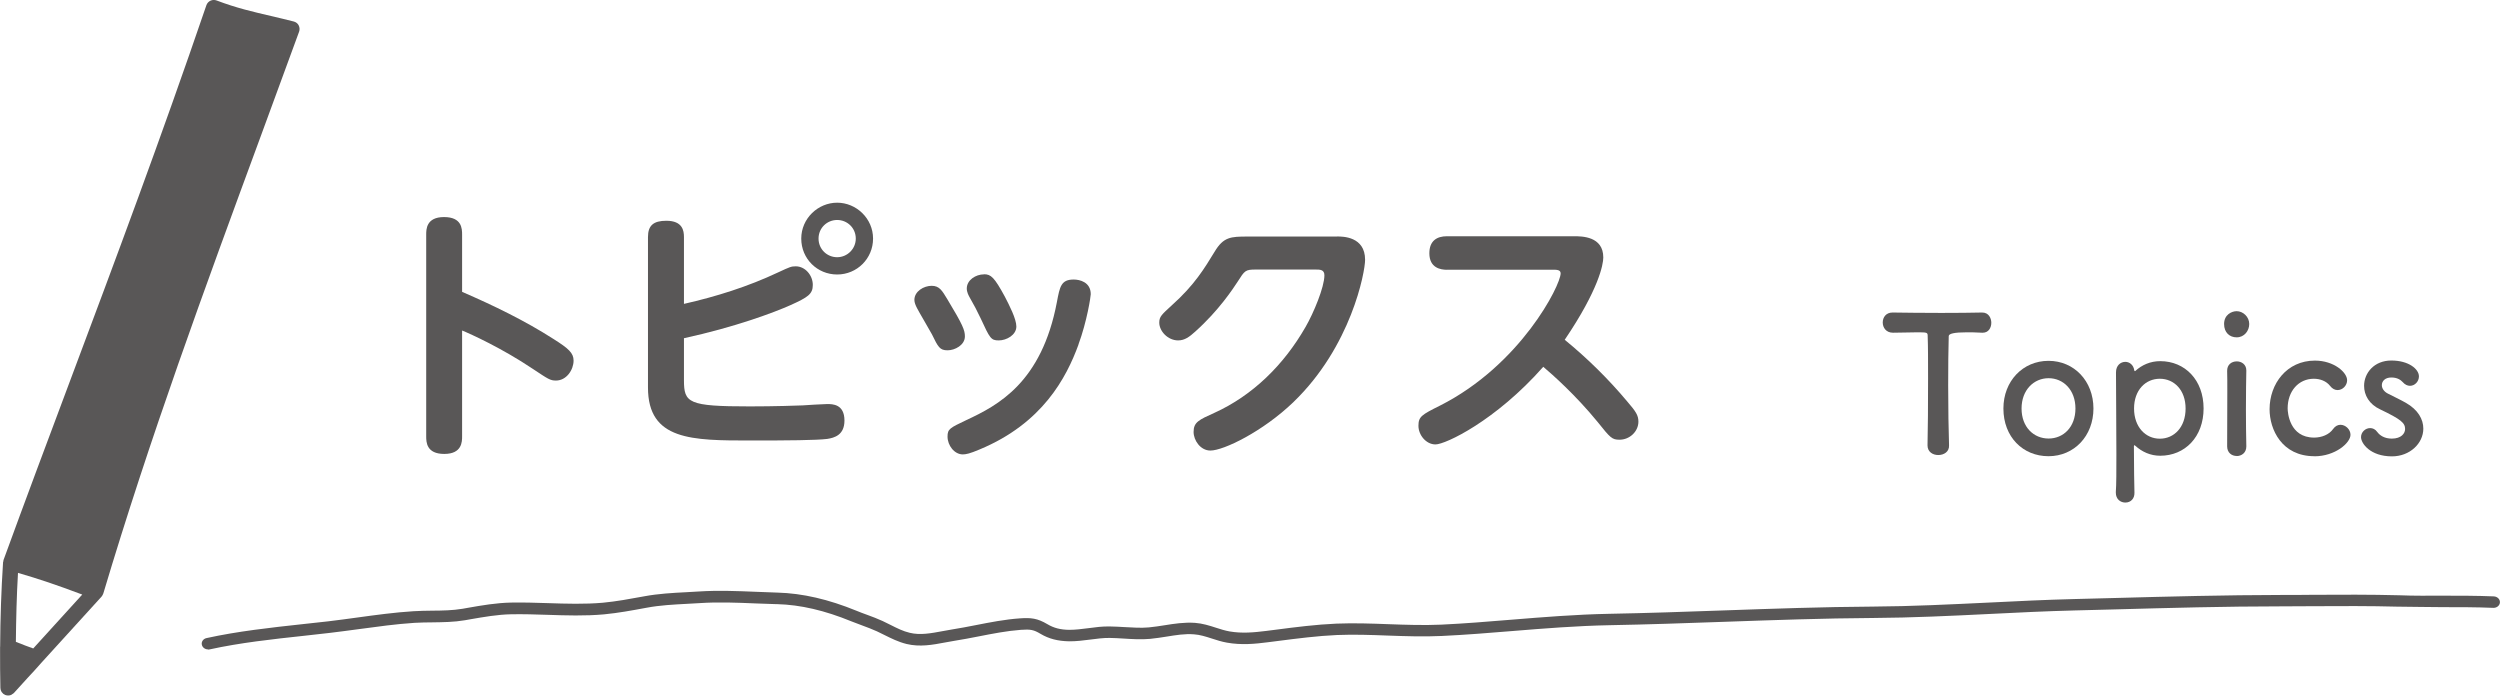 <?xml version="1.0" encoding="UTF-8"?>
<svg id="_レイヤー_2" data-name="レイヤー_2" xmlns="http://www.w3.org/2000/svg" viewBox="0 0 318.22 88.53">
  <defs>
    <style>
      .cls-1 {
        fill: #595757;
      }
    </style>
  </defs>
  <g id="_レイヤー_1-2" data-name="レイヤー_1">
    <g>
      <path class="cls-1" d="M38.03,3.24c-.13-.25-.36-.43-.63-.5-1.01-.26-1.96-.48-2.89-.7-2.27-.53-4.42-1.02-6.94-1.98-.25-.09-.53-.09-.78.03-.24.11-.43.32-.52.58-5.79,16.95-11.64,32.57-17.3,47.67-2.89,7.71-5.74,15.32-8.52,22.94-.02.05-.01.1-.02.15,0,.04-.03.08-.04.13-.23,3.55-.35,7.13-.37,10.71,0,.03-.01.06-.01.09,0,.16,0,.3,0,.45,0,1.59,0,3.17.04,4.75,0,.05.02.09.02.14,0,.04,0,.08.02.13.02.06.04.11.07.16.02.04.03.08.06.11.03.05.08.09.12.13.03.03.05.06.08.09.05.04.1.06.16.09.03.02.06.04.1.06,0,0,0,0,.01,0,0,0,0,0,.01,0,.11.04.23.06.35.06.14,0,.28-.03.4-.09.04-.02.07-.06.11-.08.08-.05.16-.09.22-.16l1.8-1.98c.56-.6,1.12-1.2,1.69-1.86l7.67-8.43s0-.01.01-.02c0-.01.01-.02.02-.03.07-.09.13-.19.16-.3,0-.01.01-.02.02-.03,5.95-19.93,12.79-38.52,20.04-58.21,1.6-4.36,3.23-8.78,4.88-13.3.1-.26.08-.56-.05-.81ZM4.23,82.54c-.65-.23-1.35-.49-2.21-.84.03-2.93.1-5.87.27-8.78,2.68.78,4.91,1.53,8.18,2.76l-6.24,6.86Z"/>
      <g>
        <path class="cls-1" d="M58.82,55.54c0,.67,0,2.24-2.27,2.24s-2.3-1.5-2.3-2.24v-25.67c0-.67,0-2.24,2.27-2.24s2.3,1.47,2.3,2.24v7.28c4.01,1.74,7.95,3.64,11.65,6.01,1.9,1.2,2.54,1.77,2.54,2.74,0,1.17-.9,2.54-2.24,2.54-.73,0-.97-.17-2.97-1.5-3.87-2.6-7.91-4.44-8.98-4.87v13.49Z"/>
        <path class="cls-1" d="M87.06,38.68c4.11-.93,8.15-2.2,11.99-4.01,1.5-.7,1.67-.77,2.24-.77,1.2,0,2.17,1.14,2.17,2.37,0,1.17-.63,1.57-2.84,2.57-2.1.94-7.08,2.8-13.56,4.21v5.34c0,2.9.53,3.34,8.38,3.34.43,0,3.41,0,6.74-.13.43-.03,2.6-.17,3.11-.17.67,0,2.2,0,2.2,2.1,0,1.84-1.27,2.2-2.2,2.34-1.37.17-4.97.2-9.72.2-7.48,0-13.09,0-13.09-6.74v-19.16c0-1.47.7-2.07,2.34-2.07,2.07,0,2.24,1.27,2.24,2.07v8.51ZM111.13,30.37c0,2.54-2.04,4.57-4.57,4.57s-4.57-2-4.57-4.57,2.14-4.57,4.57-4.57,4.57,2,4.57,4.57ZM104.19,30.37c0,1.34,1.07,2.37,2.37,2.37s2.37-1.07,2.37-2.37c0-1.37-1.1-2.37-2.37-2.37s-2.37,1-2.37,2.37Z"/>
        <path class="cls-1" d="M118.58,36.38c1,0,1.33.6,2,1.7,1.97,3.27,2.24,3.94,2.24,4.74,0,1.1-1.27,1.77-2.2,1.77-1,0-1.2-.4-2-2.04-.3-.57-1.67-2.87-1.9-3.34-.17-.33-.33-.7-.33-1.03,0-1.1,1.2-1.8,2.2-1.8ZM137.28,43.86c-1.54,4.21-4.57,10.02-12.59,13.35-1.24.53-1.74.63-2.14.63-1.07,0-1.94-1.14-1.94-2.27,0-.97.3-1.1,2.4-2.1,4.01-1.87,9.58-4.77,11.52-15.02.37-1.97.53-2.87,2.14-2.87.77,0,2.17.33,2.17,1.87,0,.27-.47,3.44-1.57,6.41ZM125.26,34.91c.87,0,1.3.37,2.64,2.84.57,1.1,1.47,2.84,1.47,3.81,0,1.07-1.24,1.77-2.24,1.77s-1.13-.27-2.3-2.8c-.53-1.1-.77-1.57-1.4-2.67-.13-.23-.37-.67-.37-1.14,0-1.07,1.13-1.8,2.2-1.8Z"/>
        <path class="cls-1" d="M170.19,30.1c.73,0,3.57,0,3.57,2.97,0,1.57-1.77,11.02-9.11,18.1-3.91,3.77-8.91,6.18-10.58,6.18-1.27,0-2.14-1.3-2.14-2.37,0-1.24.67-1.54,2.67-2.44,4.84-2.2,8.81-6.08,11.58-10.92,1.04-1.8,2.4-5.08,2.4-6.58,0-.73-.57-.73-1.13-.73h-7.61c-1.33,0-1.4.13-2.3,1.54-.57.87-2.37,3.64-5.38,6.34-.77.7-1.37,1.14-2.2,1.14-1.3,0-2.4-1.17-2.4-2.27,0-.77.33-1.03,1.6-2.2,2.91-2.6,4.17-4.74,5.44-6.81,1.13-1.9,2.07-1.94,4.21-1.94h11.38Z"/>
        <path class="cls-1" d="M184.18,34.34c-.8,0-2.24-.23-2.24-2.1,0-1.6.97-2.17,2.24-2.17h16.16c1,0,3.74,0,3.74,2.7,0,.87-.57,4.07-4.91,10.48,2.9,2.37,5.58,5.01,7.98,7.88,1.07,1.24,1.4,1.74,1.4,2.54,0,1.24-1.1,2.3-2.4,2.3-.97,0-1.17-.23-2.8-2.27-2.84-3.47-5.81-6.08-6.91-7.01-6.08,6.88-12.45,9.88-13.72,9.88-1.2,0-2.17-1.2-2.17-2.37s.4-1.4,2.74-2.57c10.25-5.17,15.36-15.32,15.36-16.83,0-.47-.5-.47-1.07-.47h-13.39Z"/>
      </g>
      <g>
        <path class="cls-1" d="M245.35,56.68c.05-1.87.07-5.35.07-8.52,0-2.11,0-4.1-.05-5.38,0-.48-.07-.48-1.41-.48-.87,0-1.94.05-3.01.05-.87,0-1.3-.65-1.3-1.3s.41-1.27,1.25-1.27h.05c1.37.02,3.78.05,6.16.05,1.94,0,3.88-.02,5.17-.05.89-.02,1.19.77,1.19,1.3,0,.65-.36,1.27-1.09,1.27h-.09c-.78-.05-1.44-.05-1.98-.05q-2.26,0-2.26.48c-.05,1.63-.07,3.96-.07,6.31,0,2.88.05,5.81.11,7.58.05.84-.66,1.25-1.37,1.25s-1.37-.41-1.37-1.22v-.02Z"/>
        <path class="cls-1" d="M255.01,52c0-3.5,2.48-6.07,5.74-6.07s5.72,2.57,5.72,6.07-2.46,6.07-5.72,6.07-5.74-2.45-5.74-6.07ZM264.18,52c0-2.38-1.55-3.86-3.42-3.86s-3.44,1.49-3.44,3.86,1.55,3.82,3.44,3.82,3.42-1.46,3.42-3.82Z"/>
        <path class="cls-1" d="M271.73,47.24s.05,0,.07-.02c.84-.77,1.92-1.25,3.17-1.25,3.15,0,5.52,2.4,5.52,6.02s-2.37,6.02-5.52,6.02c-1.25,0-2.33-.5-3.17-1.27-.05-.02-.09-.07-.11-.07-.05,0-.07.05-.07.14,0,2.64.05,4.92.07,5.91.02.74-.46,1.25-1.16,1.25-.62,0-1.21-.43-1.21-1.25v-.12c.07-.86.07-2.66.07-4.78,0-3.62-.05-8.14-.05-10.42,0-.89.59-1.34,1.19-1.34.52,0,1.05.38,1.14,1.1.02.05.05.07.07.07ZM278.2,52c0-2.35-1.46-3.79-3.28-3.79s-3.28,1.44-3.28,3.79,1.46,3.84,3.28,3.84,3.28-1.46,3.28-3.84Z"/>
        <path class="cls-1" d="M283.1,41.24c0-1.18.96-1.63,1.6-1.63.82,0,1.6.72,1.6,1.63,0,.86-.62,1.7-1.6,1.7-.89,0-1.6-.6-1.6-1.7ZM284.7,58.04c-.62,0-1.21-.41-1.21-1.22,0-1.99.02-4.73.02-6.91,0-1.08,0-2.04-.02-2.69-.02-.79.55-1.22,1.23-1.22.59,0,1.21.38,1.21,1.15v.05c-.02.98-.05,2.88-.05,4.9,0,1.66.02,3.36.05,4.68v.05c0,.82-.62,1.22-1.23,1.22Z"/>
        <path class="cls-1" d="M294.59,58.07c-4.15,0-5.7-3.41-5.7-5.98,0-3.24,2.19-6.19,5.77-6.19,2.44,0,4.1,1.51,4.1,2.5,0,.67-.57,1.25-1.21,1.25-.32,0-.66-.14-.96-.53-.48-.62-1.28-.91-2.07-.91-1.94,0-3.33,1.58-3.33,3.77,0,.53.23,3.72,3.37,3.72.96,0,1.92-.38,2.42-1.1.27-.38.62-.53.93-.53.66,0,1.28.6,1.28,1.27,0,1.03-1.94,2.74-4.6,2.74Z"/>
        <path class="cls-1" d="M304.47,58.09c-2.78,0-3.94-1.66-3.94-2.45,0-.65.57-1.15,1.16-1.15.32,0,.66.14.91.5.32.43.91.84,1.85.84,1.21,0,1.69-.67,1.69-1.22,0-.77-.5-1.22-3.17-2.5-1.41-.65-2.05-1.82-2.05-3,0-1.63,1.28-3.22,3.47-3.22s3.51,1.08,3.51,2.02c0,.65-.52,1.2-1.14,1.2-.3,0-.64-.14-.93-.48-.23-.24-.64-.58-1.44-.58s-1.21.46-1.21.98c0,.36.23.79.75,1.06.59.31,1.62.79,2.3,1.18,1.57.89,2.23,2.11,2.23,3.29,0,1.87-1.71,3.53-3.99,3.53Z"/>
      </g>
      <path class="cls-1" d="M26.47,82.66c-.36,0-.68-.23-.77-.56-.11-.39.16-.79.59-.88,3.97-.87,8.15-1.33,12.19-1.77,1.1-.12,2.19-.24,3.28-.36,1.25-.15,2.5-.32,3.74-.49,2.33-.32,4.73-.65,7.14-.8.8-.05,1.59-.06,2.38-.07,1.33-.01,2.58-.03,3.85-.24l.73-.13c1.76-.31,3.57-.62,5.43-.66,1.56-.03,3.16.02,4.7.07,2.33.08,4.73.15,7-.05,1.7-.16,3.44-.48,5.12-.79l.16-.03c1.77-.33,3.59-.43,5.34-.52.53-.03,1.05-.06,1.57-.09,2.45-.16,4.93-.06,7.34.04.89.04,1.81.07,2.67.1h.03c3.19.09,6.49.85,10.08,2.32.43.18.87.34,1.31.5.68.25,1.35.5,2,.8.35.16.68.33,1.02.5.81.41,1.58.8,2.44,1,1.32.32,2.7.06,4.15-.21.41-.08.82-.15,1.23-.22,1-.16,2.01-.35,3.02-.55,1.83-.36,3.72-.73,5.6-.86,1.42-.1,2.23-.02,3.51.74.82.49,1.65.7,2.76.72.81,0,1.6-.1,2.45-.21.88-.12,1.79-.24,2.73-.22.62.01,1.24.04,1.87.08,1.03.06,2.11.13,3.1.04.67-.06,1.33-.17,1.99-.27,1.24-.2,2.52-.4,3.88-.31.97.07,1.84.35,2.68.62.59.19,1.15.37,1.72.47,1.6.28,3.12.13,4.66-.06l1.26-.16c2.52-.33,5.14-.66,7.69-.77,2.22-.09,4.46-.01,6.63.07,2.2.08,4.48.16,6.7.06,2.99-.14,6.01-.39,8.94-.63,4.06-.33,8.26-.67,12.43-.75,4.84-.09,9.77-.26,14.53-.43,6.25-.22,12.72-.45,19.09-.49,4.89-.03,9.88-.28,14.71-.51,3.58-.18,7.28-.36,10.92-.45l5.01-.13c6.97-.19,14.17-.38,21.29-.39,1.33,0,2.66,0,4-.02,3.62-.02,7.34-.04,11.07.06,1.88.08,3.64.05,5.46.05,2.14,0,4.36,0,6.54.09.45.02.8.36.78.76-.02.4-.39.71-.83.7h-.01c-2.15-.09-4.35-.09-6.47-.09-1.84,0-3.67-.05-5.51-.06h-.12c-3.64-.1-7.33-.08-10.9-.06-1.33,0-2.67.02-4.01.02-7.09,0-14.29.2-21.24.39l-5.02.13c-3.62.09-7.31.27-10.87.45-4.84.24-9.85.48-14.78.51-6.34.04-12.8.27-19.04.49-4.77.17-9.7.34-14.56.43-4.12.08-8.29.41-12.32.74-2.94.24-5.99.49-9,.63-2.3.11-4.61.03-6.86-.05-2.13-.08-4.34-.16-6.49-.07-2.48.11-5.05.44-7.54.76l-1.26.16c-1.62.21-3.36.38-5.2.05-.69-.12-1.33-.33-1.95-.53-.77-.25-1.5-.48-2.26-.53-1.18-.09-2.28.1-3.47.29-.7.11-1.4.22-2.12.29-1.12.1-2.26.03-3.36-.04-.6-.04-1.19-.07-1.78-.08-.81-.01-1.62.1-2.47.21-.87.11-1.77.23-2.7.22-1.41-.03-2.55-.31-3.64-.96-.85-.51-1.27-.59-2.49-.5-1.77.13-3.61.49-5.39.84-1.03.2-2.06.4-3.08.56-.39.06-.78.14-1.18.21-1.58.3-3.21.6-4.9.19-1.05-.26-1.94-.71-2.81-1.14-.32-.16-.64-.32-.96-.47-.61-.28-1.24-.51-1.88-.75-.46-.17-.92-.34-1.37-.52-3.39-1.39-6.48-2.11-9.45-2.19-.04,0-.09,0-.13,0-.86-.02-1.73-.06-2.59-.09-2.36-.1-4.8-.2-7.15-.04-.53.03-1.06.06-1.6.09-1.69.09-3.45.18-5.1.49l-.17.03c-1.72.32-3.5.65-5.29.82-2.39.22-4.85.14-7.22.06-1.52-.05-3.09-.1-4.6-.07-1.72.03-3.47.34-5.16.63l-.73.13c-1.4.24-2.79.25-4.13.27-.76,0-1.52.02-2.28.06-2.34.15-4.71.48-7.01.79-1.26.17-2.52.34-3.78.49-1.09.13-2.19.25-3.29.37-3.99.43-8.12.88-12,1.73-.07.02-.14.02-.22.02Z"/>
    </g>
  </g>
</svg>